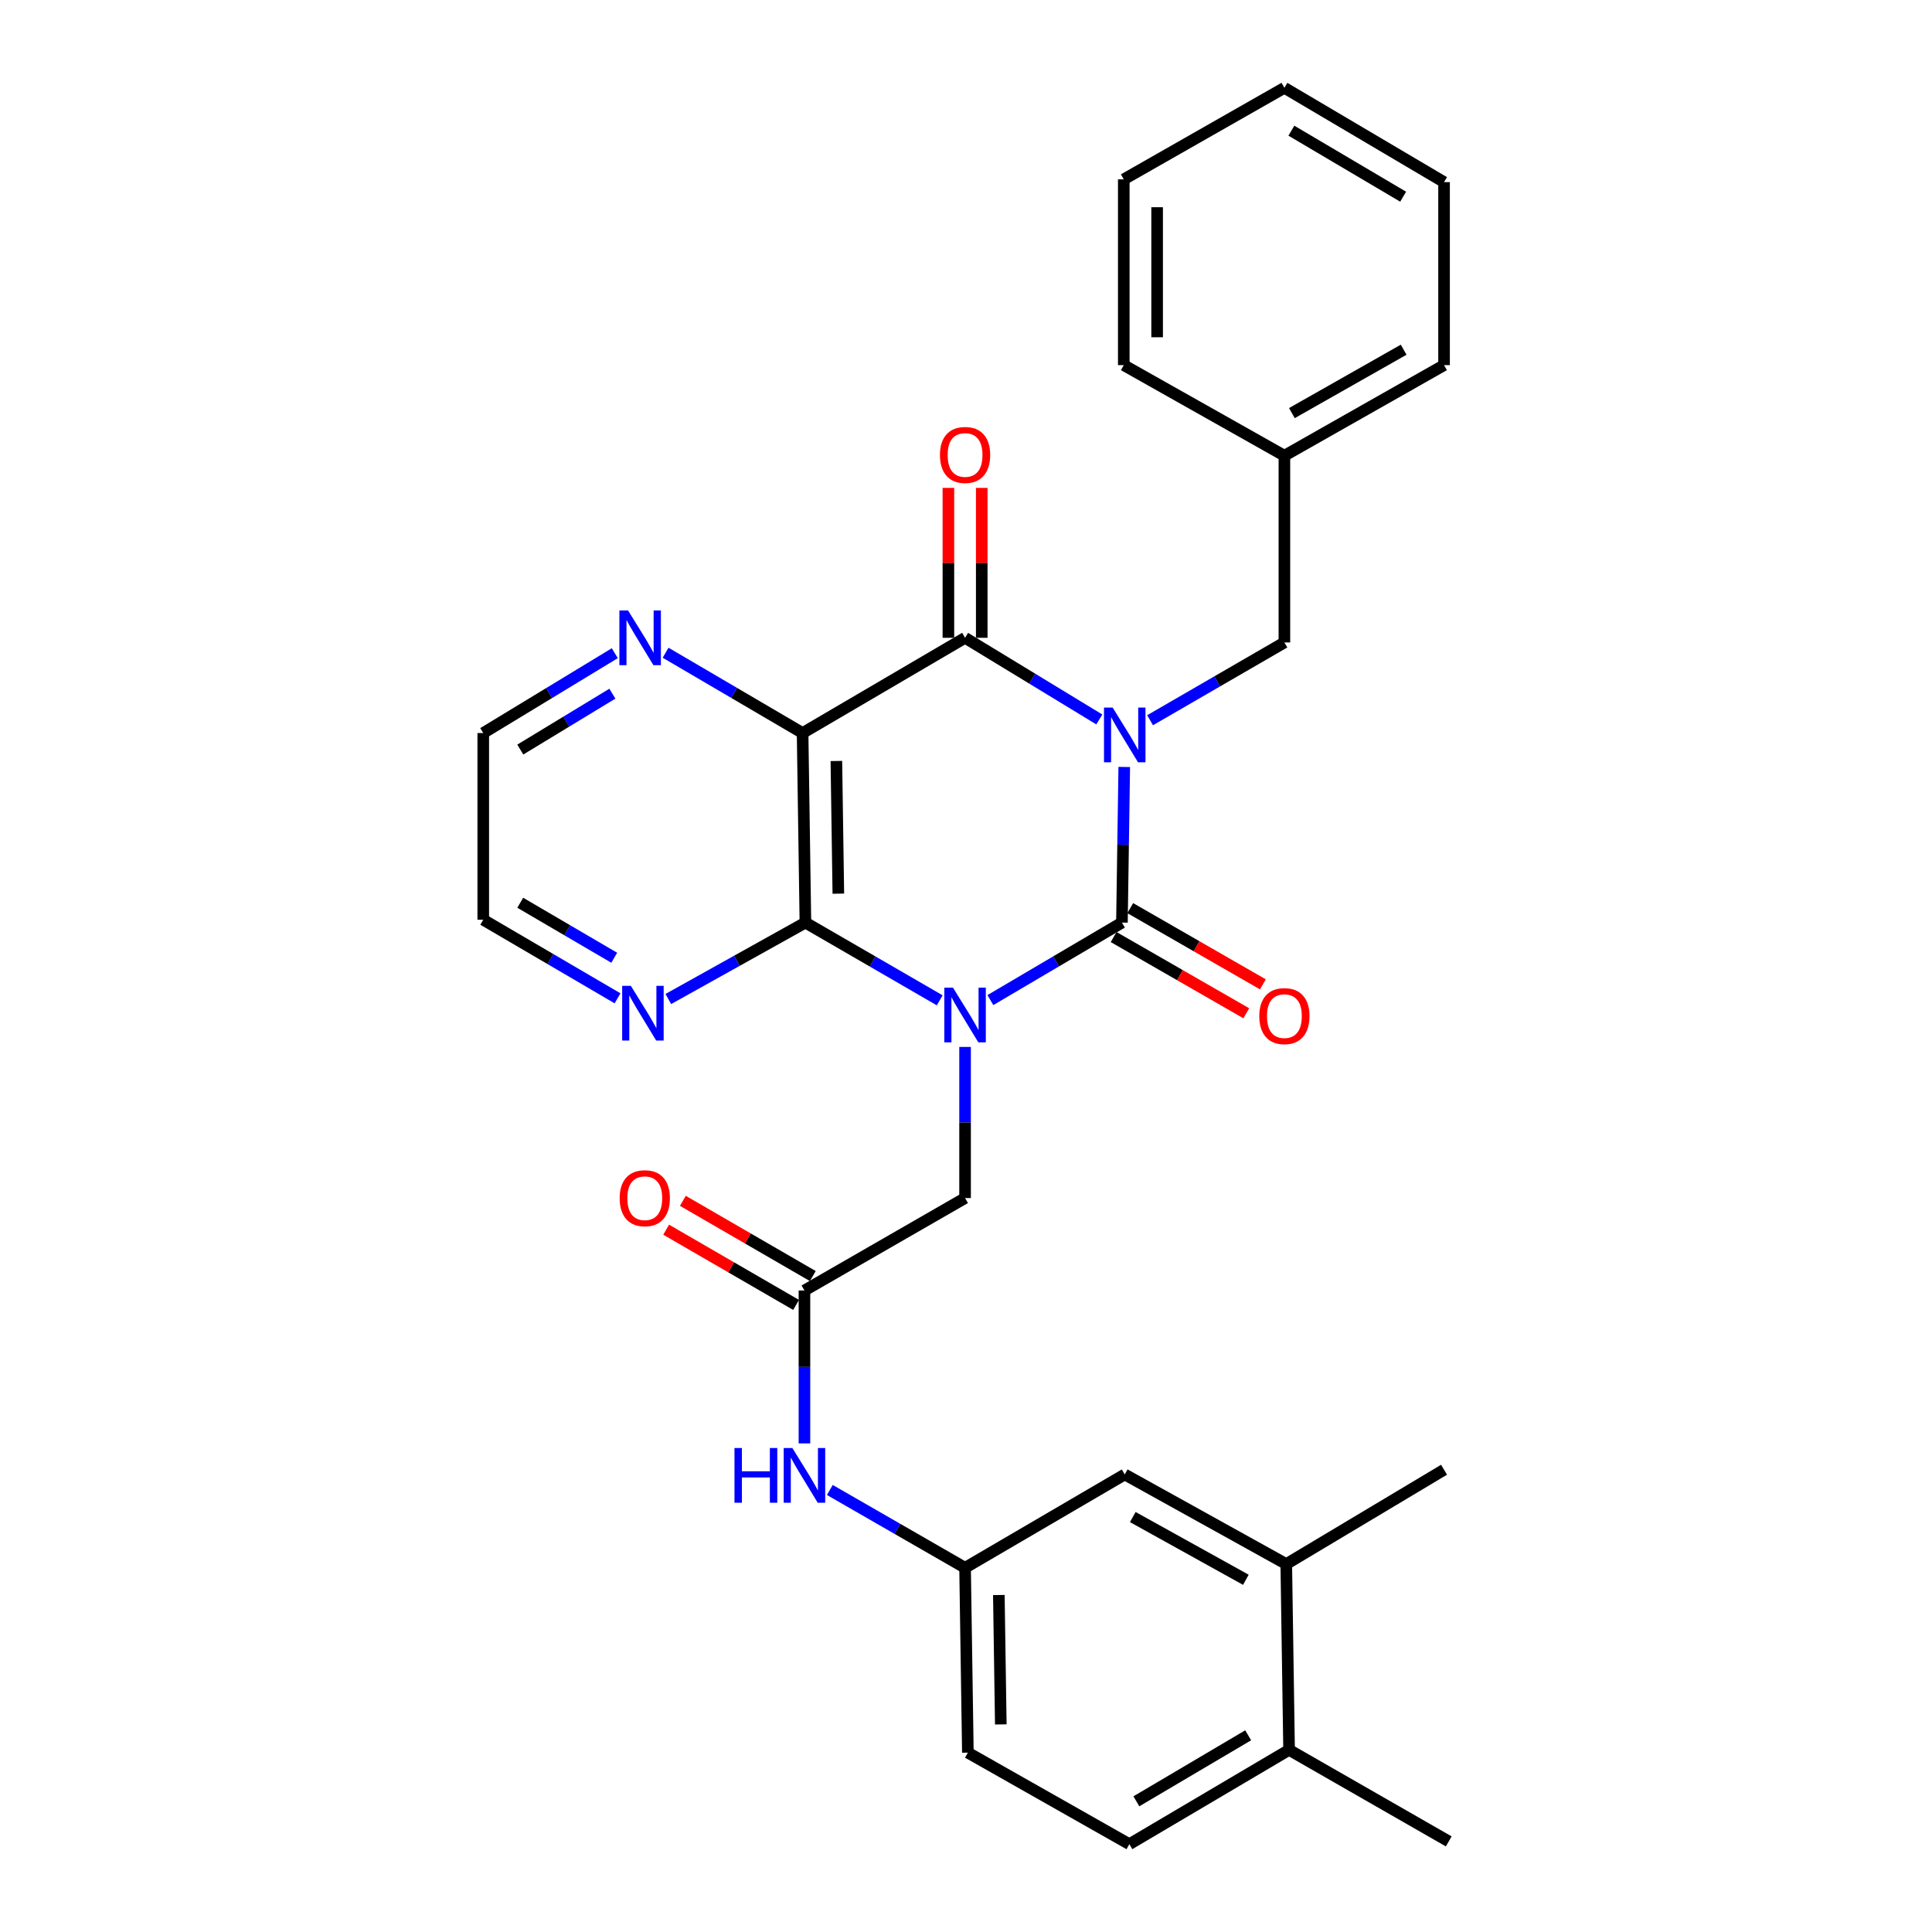 <?xml version='1.0' encoding='iso-8859-1'?>
<svg version='1.1' baseProfile='full'
              xmlns='http://www.w3.org/2000/svg'
                      xmlns:rdkit='http://www.rdkit.org/xml'
                      xmlns:xlink='http://www.w3.org/1999/xlink'
                  xml:space='preserve'
width='1000px' height='1000px' viewBox='0 0 1000 1000'>
<!-- END OF HEADER -->
<rect style='opacity:1.0;fill:#FFFFFF;stroke:none' width='1000' height='1000' x='0' y='0'> </rect>
<path class='bond-1' d='M 581.913,396.978 L 581.313,437.254' style='fill:none;fill-rule:evenodd;stroke:#0000FF;stroke-width:6px;stroke-linecap:butt;stroke-linejoin:miter;stroke-opacity:1' />
<path class='bond-1' d='M 581.313,437.254 L 580.713,477.53' style='fill:none;fill-rule:evenodd;stroke:#000000;stroke-width:6px;stroke-linecap:butt;stroke-linejoin:miter;stroke-opacity:1' />
<path class='bond-2' d='M 569.003,372.386 L 534.262,351.256' style='fill:none;fill-rule:evenodd;stroke:#0000FF;stroke-width:6px;stroke-linecap:butt;stroke-linejoin:miter;stroke-opacity:1' />
<path class='bond-2' d='M 534.262,351.256 L 499.52,330.126' style='fill:none;fill-rule:evenodd;stroke:#000000;stroke-width:6px;stroke-linecap:butt;stroke-linejoin:miter;stroke-opacity:1' />
<path class='bond-7' d='M 595.288,372.788 L 630.045,352.665' style='fill:none;fill-rule:evenodd;stroke:#0000FF;stroke-width:6px;stroke-linecap:butt;stroke-linejoin:miter;stroke-opacity:1' />
<path class='bond-7' d='M 630.045,352.665 L 664.801,332.542' style='fill:none;fill-rule:evenodd;stroke:#000000;stroke-width:6px;stroke-linecap:butt;stroke-linejoin:miter;stroke-opacity:1' />
<path class='bond-0' d='M 512.616,517.651 L 546.664,497.59' style='fill:none;fill-rule:evenodd;stroke:#0000FF;stroke-width:6px;stroke-linecap:butt;stroke-linejoin:miter;stroke-opacity:1' />
<path class='bond-0' d='M 546.664,497.59 L 580.713,477.53' style='fill:none;fill-rule:evenodd;stroke:#000000;stroke-width:6px;stroke-linecap:butt;stroke-linejoin:miter;stroke-opacity:1' />
<path class='bond-5' d='M 499.52,541.895 L 499.52,581.002' style='fill:none;fill-rule:evenodd;stroke:#0000FF;stroke-width:6px;stroke-linecap:butt;stroke-linejoin:miter;stroke-opacity:1' />
<path class='bond-5' d='M 499.52,581.002 L 499.52,620.11' style='fill:none;fill-rule:evenodd;stroke:#000000;stroke-width:6px;stroke-linecap:butt;stroke-linejoin:miter;stroke-opacity:1' />
<path class='bond-30' d='M 486.393,517.768 L 451.637,497.649' style='fill:none;fill-rule:evenodd;stroke:#0000FF;stroke-width:6px;stroke-linecap:butt;stroke-linejoin:miter;stroke-opacity:1' />
<path class='bond-30' d='M 451.637,497.649 L 416.88,477.53' style='fill:none;fill-rule:evenodd;stroke:#000000;stroke-width:6px;stroke-linecap:butt;stroke-linejoin:miter;stroke-opacity:1' />
<path class='bond-10' d='M 576.412,485.013 L 610.744,504.744' style='fill:none;fill-rule:evenodd;stroke:#000000;stroke-width:6px;stroke-linecap:butt;stroke-linejoin:miter;stroke-opacity:1' />
<path class='bond-10' d='M 610.744,504.744 L 645.076,524.475' style='fill:none;fill-rule:evenodd;stroke:#FF0000;stroke-width:6px;stroke-linecap:butt;stroke-linejoin:miter;stroke-opacity:1' />
<path class='bond-10' d='M 585.013,470.046 L 619.345,489.777' style='fill:none;fill-rule:evenodd;stroke:#000000;stroke-width:6px;stroke-linecap:butt;stroke-linejoin:miter;stroke-opacity:1' />
<path class='bond-10' d='M 619.345,489.777 L 653.677,509.508' style='fill:none;fill-rule:evenodd;stroke:#FF0000;stroke-width:6px;stroke-linecap:butt;stroke-linejoin:miter;stroke-opacity:1' />
<path class='bond-4' d='M 499.52,330.126 L 415.422,379.42' style='fill:none;fill-rule:evenodd;stroke:#000000;stroke-width:6px;stroke-linecap:butt;stroke-linejoin:miter;stroke-opacity:1' />
<path class='bond-12' d='M 508.152,330.126 L 508.152,291.328' style='fill:none;fill-rule:evenodd;stroke:#000000;stroke-width:6px;stroke-linecap:butt;stroke-linejoin:miter;stroke-opacity:1' />
<path class='bond-12' d='M 508.152,291.328 L 508.152,252.53' style='fill:none;fill-rule:evenodd;stroke:#FF0000;stroke-width:6px;stroke-linecap:butt;stroke-linejoin:miter;stroke-opacity:1' />
<path class='bond-12' d='M 490.889,330.126 L 490.889,291.328' style='fill:none;fill-rule:evenodd;stroke:#000000;stroke-width:6px;stroke-linecap:butt;stroke-linejoin:miter;stroke-opacity:1' />
<path class='bond-12' d='M 490.889,291.328 L 490.889,252.53' style='fill:none;fill-rule:evenodd;stroke:#FF0000;stroke-width:6px;stroke-linecap:butt;stroke-linejoin:miter;stroke-opacity:1' />
<path class='bond-3' d='M 416.88,477.53 L 415.422,379.42' style='fill:none;fill-rule:evenodd;stroke:#000000;stroke-width:6px;stroke-linecap:butt;stroke-linejoin:miter;stroke-opacity:1' />
<path class='bond-3' d='M 433.922,462.557 L 432.902,393.88' style='fill:none;fill-rule:evenodd;stroke:#000000;stroke-width:6px;stroke-linecap:butt;stroke-linejoin:miter;stroke-opacity:1' />
<path class='bond-9' d='M 416.88,477.53 L 381.4,497.309' style='fill:none;fill-rule:evenodd;stroke:#000000;stroke-width:6px;stroke-linecap:butt;stroke-linejoin:miter;stroke-opacity:1' />
<path class='bond-9' d='M 381.4,497.309 L 345.92,517.088' style='fill:none;fill-rule:evenodd;stroke:#0000FF;stroke-width:6px;stroke-linecap:butt;stroke-linejoin:miter;stroke-opacity:1' />
<path class='bond-8' d='M 415.422,379.42 L 379.967,358.635' style='fill:none;fill-rule:evenodd;stroke:#000000;stroke-width:6px;stroke-linecap:butt;stroke-linejoin:miter;stroke-opacity:1' />
<path class='bond-8' d='M 379.967,358.635 L 344.511,337.85' style='fill:none;fill-rule:evenodd;stroke:#0000FF;stroke-width:6px;stroke-linecap:butt;stroke-linejoin:miter;stroke-opacity:1' />
<path class='bond-6' d='M 499.52,620.11 L 416.382,667.956' style='fill:none;fill-rule:evenodd;stroke:#000000;stroke-width:6px;stroke-linecap:butt;stroke-linejoin:miter;stroke-opacity:1' />
<path class='bond-11' d='M 416.382,667.956 L 416.382,707.526' style='fill:none;fill-rule:evenodd;stroke:#000000;stroke-width:6px;stroke-linecap:butt;stroke-linejoin:miter;stroke-opacity:1' />
<path class='bond-11' d='M 416.382,707.526 L 416.382,747.097' style='fill:none;fill-rule:evenodd;stroke:#0000FF;stroke-width:6px;stroke-linecap:butt;stroke-linejoin:miter;stroke-opacity:1' />
<path class='bond-17' d='M 420.706,660.487 L 387.08,641.018' style='fill:none;fill-rule:evenodd;stroke:#000000;stroke-width:6px;stroke-linecap:butt;stroke-linejoin:miter;stroke-opacity:1' />
<path class='bond-17' d='M 387.08,641.018 L 353.453,621.549' style='fill:none;fill-rule:evenodd;stroke:#FF0000;stroke-width:6px;stroke-linecap:butt;stroke-linejoin:miter;stroke-opacity:1' />
<path class='bond-17' d='M 412.057,675.426 L 378.43,655.957' style='fill:none;fill-rule:evenodd;stroke:#000000;stroke-width:6px;stroke-linecap:butt;stroke-linejoin:miter;stroke-opacity:1' />
<path class='bond-17' d='M 378.43,655.957 L 344.804,636.488' style='fill:none;fill-rule:evenodd;stroke:#FF0000;stroke-width:6px;stroke-linecap:butt;stroke-linejoin:miter;stroke-opacity:1' />
<path class='bond-20' d='M 664.801,332.542 L 664.801,235.871' style='fill:none;fill-rule:evenodd;stroke:#000000;stroke-width:6px;stroke-linecap:butt;stroke-linejoin:miter;stroke-opacity:1' />
<path class='bond-21' d='M 318.219,338.087 L 284.176,358.754' style='fill:none;fill-rule:evenodd;stroke:#0000FF;stroke-width:6px;stroke-linecap:butt;stroke-linejoin:miter;stroke-opacity:1' />
<path class='bond-21' d='M 284.176,358.754 L 250.132,379.42' style='fill:none;fill-rule:evenodd;stroke:#000000;stroke-width:6px;stroke-linecap:butt;stroke-linejoin:miter;stroke-opacity:1' />
<path class='bond-21' d='M 316.964,359.044 L 293.134,373.51' style='fill:none;fill-rule:evenodd;stroke:#0000FF;stroke-width:6px;stroke-linecap:butt;stroke-linejoin:miter;stroke-opacity:1' />
<path class='bond-21' d='M 293.134,373.51 L 269.303,387.977' style='fill:none;fill-rule:evenodd;stroke:#000000;stroke-width:6px;stroke-linecap:butt;stroke-linejoin:miter;stroke-opacity:1' />
<path class='bond-32' d='M 319.639,516.732 L 284.886,496.397' style='fill:none;fill-rule:evenodd;stroke:#0000FF;stroke-width:6px;stroke-linecap:butt;stroke-linejoin:miter;stroke-opacity:1' />
<path class='bond-32' d='M 284.886,496.397 L 250.132,476.062' style='fill:none;fill-rule:evenodd;stroke:#000000;stroke-width:6px;stroke-linecap:butt;stroke-linejoin:miter;stroke-opacity:1' />
<path class='bond-32' d='M 317.931,495.732 L 293.604,481.498' style='fill:none;fill-rule:evenodd;stroke:#0000FF;stroke-width:6px;stroke-linecap:butt;stroke-linejoin:miter;stroke-opacity:1' />
<path class='bond-32' d='M 293.604,481.498 L 269.276,467.263' style='fill:none;fill-rule:evenodd;stroke:#000000;stroke-width:6px;stroke-linecap:butt;stroke-linejoin:miter;stroke-opacity:1' />
<path class='bond-14' d='M 429.519,771.208 L 464.52,791.347' style='fill:none;fill-rule:evenodd;stroke:#0000FF;stroke-width:6px;stroke-linecap:butt;stroke-linejoin:miter;stroke-opacity:1' />
<path class='bond-14' d='M 464.52,791.347 L 499.52,811.486' style='fill:none;fill-rule:evenodd;stroke:#000000;stroke-width:6px;stroke-linecap:butt;stroke-linejoin:miter;stroke-opacity:1' />
<path class='bond-13' d='M 665.77,809.558 L 582.161,763.17' style='fill:none;fill-rule:evenodd;stroke:#000000;stroke-width:6px;stroke-linecap:butt;stroke-linejoin:miter;stroke-opacity:1' />
<path class='bond-13' d='M 644.853,817.695 L 586.327,785.223' style='fill:none;fill-rule:evenodd;stroke:#000000;stroke-width:6px;stroke-linecap:butt;stroke-linejoin:miter;stroke-opacity:1' />
<path class='bond-23' d='M 665.77,809.558 L 747.441,760.734' style='fill:none;fill-rule:evenodd;stroke:#000000;stroke-width:6px;stroke-linecap:butt;stroke-linejoin:miter;stroke-opacity:1' />
<path class='bond-33' d='M 665.77,809.558 L 667.227,905.73' style='fill:none;fill-rule:evenodd;stroke:#000000;stroke-width:6px;stroke-linecap:butt;stroke-linejoin:miter;stroke-opacity:1' />
<path class='bond-15' d='M 499.52,811.486 L 582.161,763.17' style='fill:none;fill-rule:evenodd;stroke:#000000;stroke-width:6px;stroke-linecap:butt;stroke-linejoin:miter;stroke-opacity:1' />
<path class='bond-19' d='M 499.52,811.486 L 500.969,907.169' style='fill:none;fill-rule:evenodd;stroke:#000000;stroke-width:6px;stroke-linecap:butt;stroke-linejoin:miter;stroke-opacity:1' />
<path class='bond-19' d='M 516.998,825.577 L 518.012,892.555' style='fill:none;fill-rule:evenodd;stroke:#000000;stroke-width:6px;stroke-linecap:butt;stroke-linejoin:miter;stroke-opacity:1' />
<path class='bond-16' d='M 667.227,905.73 L 584.558,954.545' style='fill:none;fill-rule:evenodd;stroke:#000000;stroke-width:6px;stroke-linecap:butt;stroke-linejoin:miter;stroke-opacity:1' />
<path class='bond-16' d='M 646.05,898.188 L 588.181,932.359' style='fill:none;fill-rule:evenodd;stroke:#000000;stroke-width:6px;stroke-linecap:butt;stroke-linejoin:miter;stroke-opacity:1' />
<path class='bond-24' d='M 667.227,905.73 L 749.868,953.107' style='fill:none;fill-rule:evenodd;stroke:#000000;stroke-width:6px;stroke-linecap:butt;stroke-linejoin:miter;stroke-opacity:1' />
<path class='bond-18' d='M 584.558,954.545 L 500.969,907.169' style='fill:none;fill-rule:evenodd;stroke:#000000;stroke-width:6px;stroke-linecap:butt;stroke-linejoin:miter;stroke-opacity:1' />
<path class='bond-25' d='M 664.801,235.871 L 747.441,188.994' style='fill:none;fill-rule:evenodd;stroke:#000000;stroke-width:6px;stroke-linecap:butt;stroke-linejoin:miter;stroke-opacity:1' />
<path class='bond-25' d='M 668.68,213.825 L 726.528,181.01' style='fill:none;fill-rule:evenodd;stroke:#000000;stroke-width:6px;stroke-linecap:butt;stroke-linejoin:miter;stroke-opacity:1' />
<path class='bond-26' d='M 664.801,235.871 L 581.662,188.994' style='fill:none;fill-rule:evenodd;stroke:#000000;stroke-width:6px;stroke-linecap:butt;stroke-linejoin:miter;stroke-opacity:1' />
<path class='bond-22' d='M 250.132,379.42 L 250.132,476.062' style='fill:none;fill-rule:evenodd;stroke:#000000;stroke-width:6px;stroke-linecap:butt;stroke-linejoin:miter;stroke-opacity:1' />
<path class='bond-27' d='M 747.441,188.994 L 747.441,94.27' style='fill:none;fill-rule:evenodd;stroke:#000000;stroke-width:6px;stroke-linecap:butt;stroke-linejoin:miter;stroke-opacity:1' />
<path class='bond-28' d='M 581.662,188.994 L 581.662,92.831' style='fill:none;fill-rule:evenodd;stroke:#000000;stroke-width:6px;stroke-linecap:butt;stroke-linejoin:miter;stroke-opacity:1' />
<path class='bond-28' d='M 598.925,174.569 L 598.925,107.255' style='fill:none;fill-rule:evenodd;stroke:#000000;stroke-width:6px;stroke-linecap:butt;stroke-linejoin:miter;stroke-opacity:1' />
<path class='bond-31' d='M 747.441,94.27 L 664.801,45.455' style='fill:none;fill-rule:evenodd;stroke:#000000;stroke-width:6px;stroke-linecap:butt;stroke-linejoin:miter;stroke-opacity:1' />
<path class='bond-31' d='M 726.266,101.811 L 668.417,67.64' style='fill:none;fill-rule:evenodd;stroke:#000000;stroke-width:6px;stroke-linecap:butt;stroke-linejoin:miter;stroke-opacity:1' />
<path class='bond-29' d='M 581.662,92.831 L 664.801,45.455' style='fill:none;fill-rule:evenodd;stroke:#000000;stroke-width:6px;stroke-linecap:butt;stroke-linejoin:miter;stroke-opacity:1' />
<path  class='atom-0' d='M 575.901 366.229
L 585.181 381.229
Q 586.101 382.709, 587.581 385.389
Q 589.061 388.069, 589.141 388.229
L 589.141 366.229
L 592.901 366.229
L 592.901 394.549
L 589.021 394.549
L 579.061 378.149
Q 577.901 376.229, 576.661 374.029
Q 575.461 371.829, 575.101 371.149
L 575.101 394.549
L 571.421 394.549
L 571.421 366.229
L 575.901 366.229
' fill='#0000FF'/>
<path  class='atom-1' d='M 493.26 511.207
L 502.54 526.207
Q 503.46 527.687, 504.94 530.367
Q 506.42 533.047, 506.5 533.207
L 506.5 511.207
L 510.26 511.207
L 510.26 539.527
L 506.38 539.527
L 496.42 523.127
Q 495.26 521.207, 494.02 519.007
Q 492.82 516.807, 492.46 516.127
L 492.46 539.527
L 488.78 539.527
L 488.78 511.207
L 493.26 511.207
' fill='#0000FF'/>
<path  class='atom-9' d='M 325.074 315.966
L 334.354 330.966
Q 335.274 332.446, 336.754 335.126
Q 338.234 337.806, 338.314 337.966
L 338.314 315.966
L 342.074 315.966
L 342.074 344.286
L 338.194 344.286
L 328.234 327.886
Q 327.074 325.966, 325.834 323.766
Q 324.634 321.566, 324.274 320.886
L 324.274 344.286
L 320.594 344.286
L 320.594 315.966
L 325.074 315.966
' fill='#0000FF'/>
<path  class='atom-10' d='M 326.513 510.257
L 335.793 525.257
Q 336.713 526.737, 338.193 529.417
Q 339.673 532.097, 339.753 532.257
L 339.753 510.257
L 343.513 510.257
L 343.513 538.577
L 339.633 538.577
L 329.673 522.177
Q 328.513 520.257, 327.273 518.057
Q 326.073 515.857, 325.713 515.177
L 325.713 538.577
L 322.033 538.577
L 322.033 510.257
L 326.513 510.257
' fill='#0000FF'/>
<path  class='atom-11' d='M 651.801 525.936
Q 651.801 519.136, 655.161 515.336
Q 658.521 511.536, 664.801 511.536
Q 671.081 511.536, 674.441 515.336
Q 677.801 519.136, 677.801 525.936
Q 677.801 532.816, 674.401 536.736
Q 671.001 540.616, 664.801 540.616
Q 658.561 540.616, 655.161 536.736
Q 651.801 532.856, 651.801 525.936
M 664.801 537.416
Q 669.121 537.416, 671.441 534.536
Q 673.801 531.616, 673.801 525.936
Q 673.801 520.376, 671.441 517.576
Q 669.121 514.736, 664.801 514.736
Q 660.481 514.736, 658.121 517.536
Q 655.801 520.336, 655.801 525.936
Q 655.801 531.656, 658.121 534.536
Q 660.481 537.416, 664.801 537.416
' fill='#FF0000'/>
<path  class='atom-12' d='M 380.162 749.489
L 384.002 749.489
L 384.002 761.529
L 398.482 761.529
L 398.482 749.489
L 402.322 749.489
L 402.322 777.809
L 398.482 777.809
L 398.482 764.729
L 384.002 764.729
L 384.002 777.809
L 380.162 777.809
L 380.162 749.489
' fill='#0000FF'/>
<path  class='atom-12' d='M 410.122 749.489
L 419.402 764.489
Q 420.322 765.969, 421.802 768.649
Q 423.282 771.329, 423.362 771.489
L 423.362 749.489
L 427.122 749.489
L 427.122 777.809
L 423.242 777.809
L 413.282 761.409
Q 412.122 759.489, 410.882 757.289
Q 409.682 755.089, 409.322 754.409
L 409.322 777.809
L 405.642 777.809
L 405.642 749.489
L 410.122 749.489
' fill='#0000FF'/>
<path  class='atom-13' d='M 486.52 235.482
Q 486.52 228.682, 489.88 224.882
Q 493.24 221.082, 499.52 221.082
Q 505.8 221.082, 509.16 224.882
Q 512.52 228.682, 512.52 235.482
Q 512.52 242.362, 509.12 246.282
Q 505.72 250.162, 499.52 250.162
Q 493.28 250.162, 489.88 246.282
Q 486.52 242.402, 486.52 235.482
M 499.52 246.962
Q 503.84 246.962, 506.16 244.082
Q 508.52 241.162, 508.52 235.482
Q 508.52 229.922, 506.16 227.122
Q 503.84 224.282, 499.52 224.282
Q 495.2 224.282, 492.84 227.082
Q 490.52 229.882, 490.52 235.482
Q 490.52 241.202, 492.84 244.082
Q 495.2 246.962, 499.52 246.962
' fill='#FF0000'/>
<path  class='atom-18' d='M 320.741 620.19
Q 320.741 613.39, 324.101 609.59
Q 327.461 605.79, 333.741 605.79
Q 340.021 605.79, 343.381 609.59
Q 346.741 613.39, 346.741 620.19
Q 346.741 627.07, 343.341 630.99
Q 339.941 634.87, 333.741 634.87
Q 327.501 634.87, 324.101 630.99
Q 320.741 627.11, 320.741 620.19
M 333.741 631.67
Q 338.061 631.67, 340.381 628.79
Q 342.741 625.87, 342.741 620.19
Q 342.741 614.63, 340.381 611.83
Q 338.061 608.99, 333.741 608.99
Q 329.421 608.99, 327.061 611.79
Q 324.741 614.59, 324.741 620.19
Q 324.741 625.91, 327.061 628.79
Q 329.421 631.67, 333.741 631.67
' fill='#FF0000'/>
</svg>
